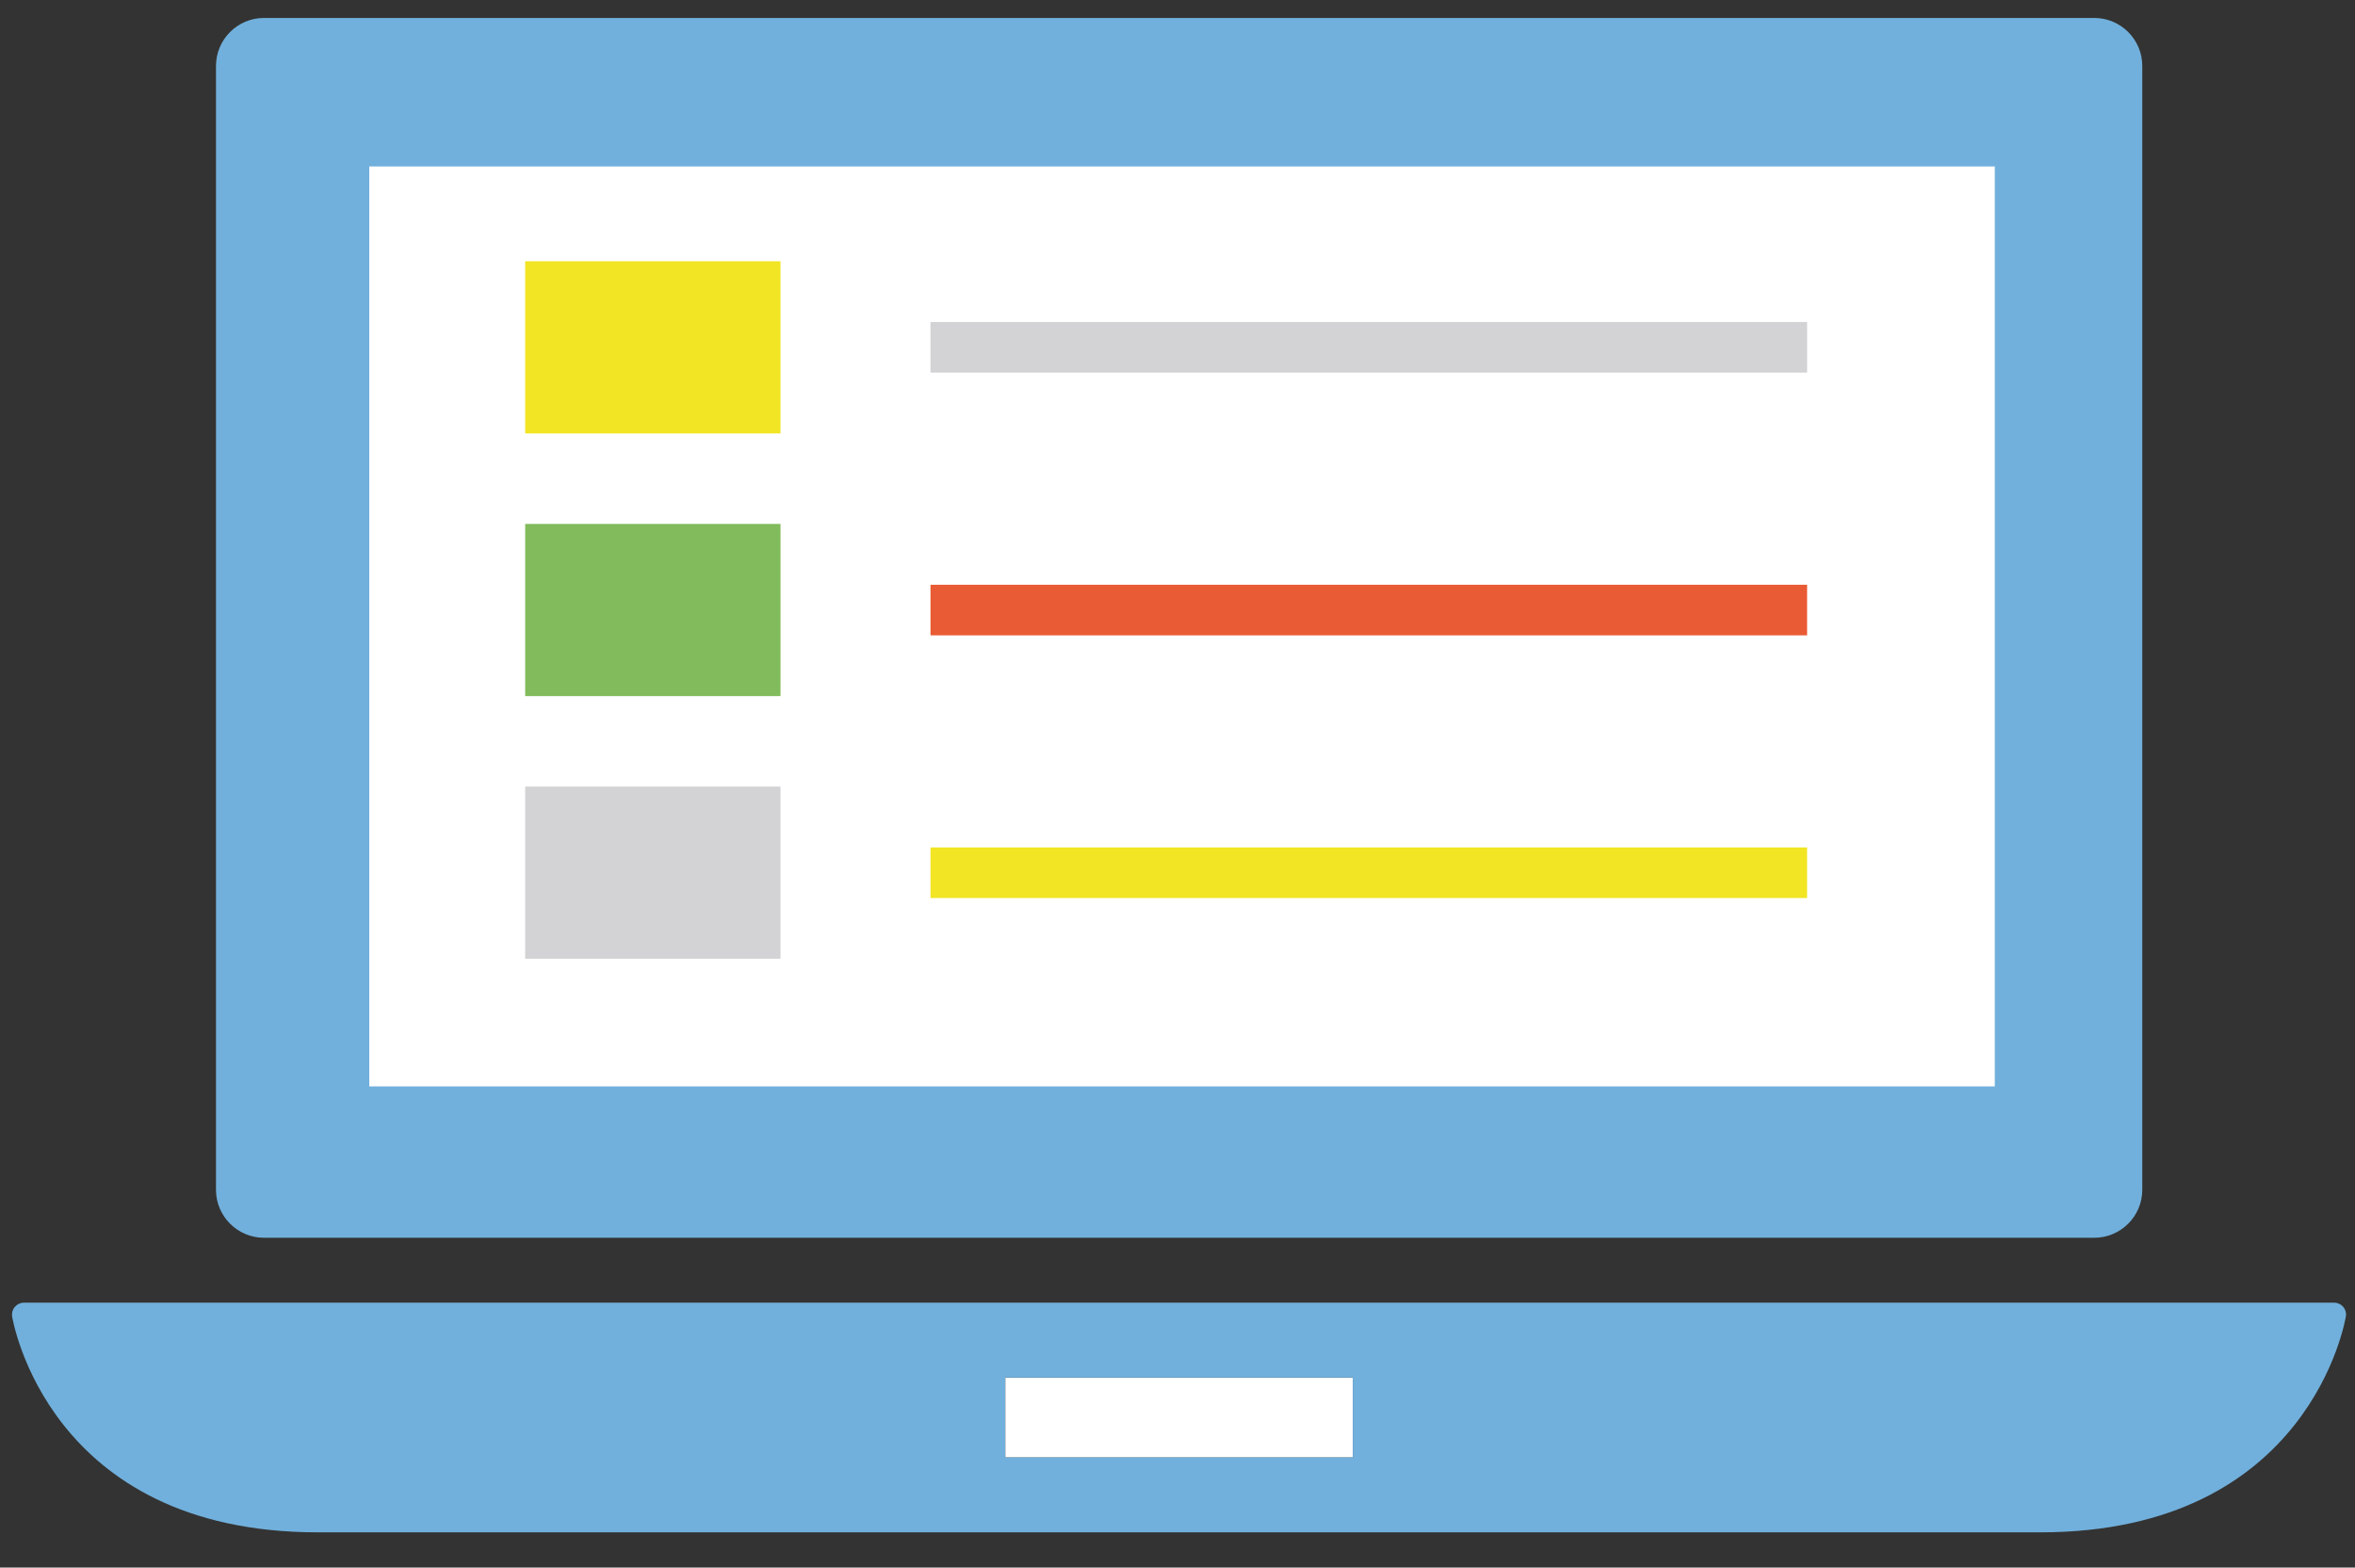 <?xml version="1.0" encoding="utf-8"?>
<!-- Generator: Adobe Illustrator 14.0.0, SVG Export Plug-In . SVG Version: 6.00 Build 43363)  -->
<!DOCTYPE svg PUBLIC "-//W3C//DTD SVG 1.1//EN" "http://www.w3.org/Graphics/SVG/1.1/DTD/svg11.dtd">
<svg version="1.1" xmlns="http://www.w3.org/2000/svg" xmlns:xlink="http://www.w3.org/1999/xlink" x="0px" y="0px" width="778px"
	 height="518px" viewBox="0 0 778 518" enable-background="new 0 0 778 518" xml:space="preserve">
<rect x="0" y="0" width="778" height="518" fill="#333333" stroke="none"/>
<g id="Layer_1">
	<g>
		<defs>
			<rect id="SVGID_1_" x="348" y="133.934" width="772" height="514.667"/>
		</defs>
		<clipPath id="SVGID_2_">
			<use xlink:href="#SVGID_1_"  display="none" overflow="visible"/>
		</clipPath>
	</g>
	<path fill="#71B0DC" d="M87.2,409.022h604.671c8.738,0,15.852-7.114,15.852-15.852V21.78c0-8.728-7.113-15.847-15.852-15.847H87.2
		c-8.742,0-15.847,7.119-15.847,15.847v371.391C71.354,401.908,78.458,409.022,87.2,409.022L87.2,409.022z M126.79,61.37h525.492
		v292.211H126.79V61.37z M126.79,61.37"/>
	<rect x="122" y="55" fill="#FFFFFF" width="537" height="304"/>
	<rect x="332.118" y="455.216" fill="#FFFFFF" width="114.831" height="26.406"/>
</g>
<g id="Capa_1">
	<g>
		<rect x="173.499" y="86.333" fill="#F1E524" width="84.355" height="56.896"/>
		<rect x="173.499" y="173.132" fill="#81BB5B" width="84.355" height="56.896"/>
		<rect x="173.499" y="259.931" fill="#D3D2D4" width="84.355" height="56.896"/>
		<rect x="307.4" y="106.411" fill="#D3D2D4" width="289.6" height="16.717"/>
		<rect x="307.4" y="193.236" fill="#E95B34" width="289.6" height="16.717"/>
		<rect x="307.4" y="280.036" fill="#F1E524" width="289.6" height="16.717"/>
	</g>
</g>
<g id="Isolation_Mode">
	<path fill="#71B0DC" d="M774.101,431.835c-0.733-0.851-1.816-1.362-2.977-1.362H7.866c-1.126,0-2.208,0.512-2.938,1.362
		c-0.773,0.879-1.092,2.001-0.933,3.122c0.121,0.734,11.642,71.408,100.985,71.408h569.025c89.386,0,100.868-70.674,100.985-71.408
		C775.184,433.836,774.836,432.714,774.101,431.835L774.101,431.835z M446.906,481.622H332.075v-26.406h114.831V481.622z
		 M446.906,481.622"/>
</g>
</svg>
